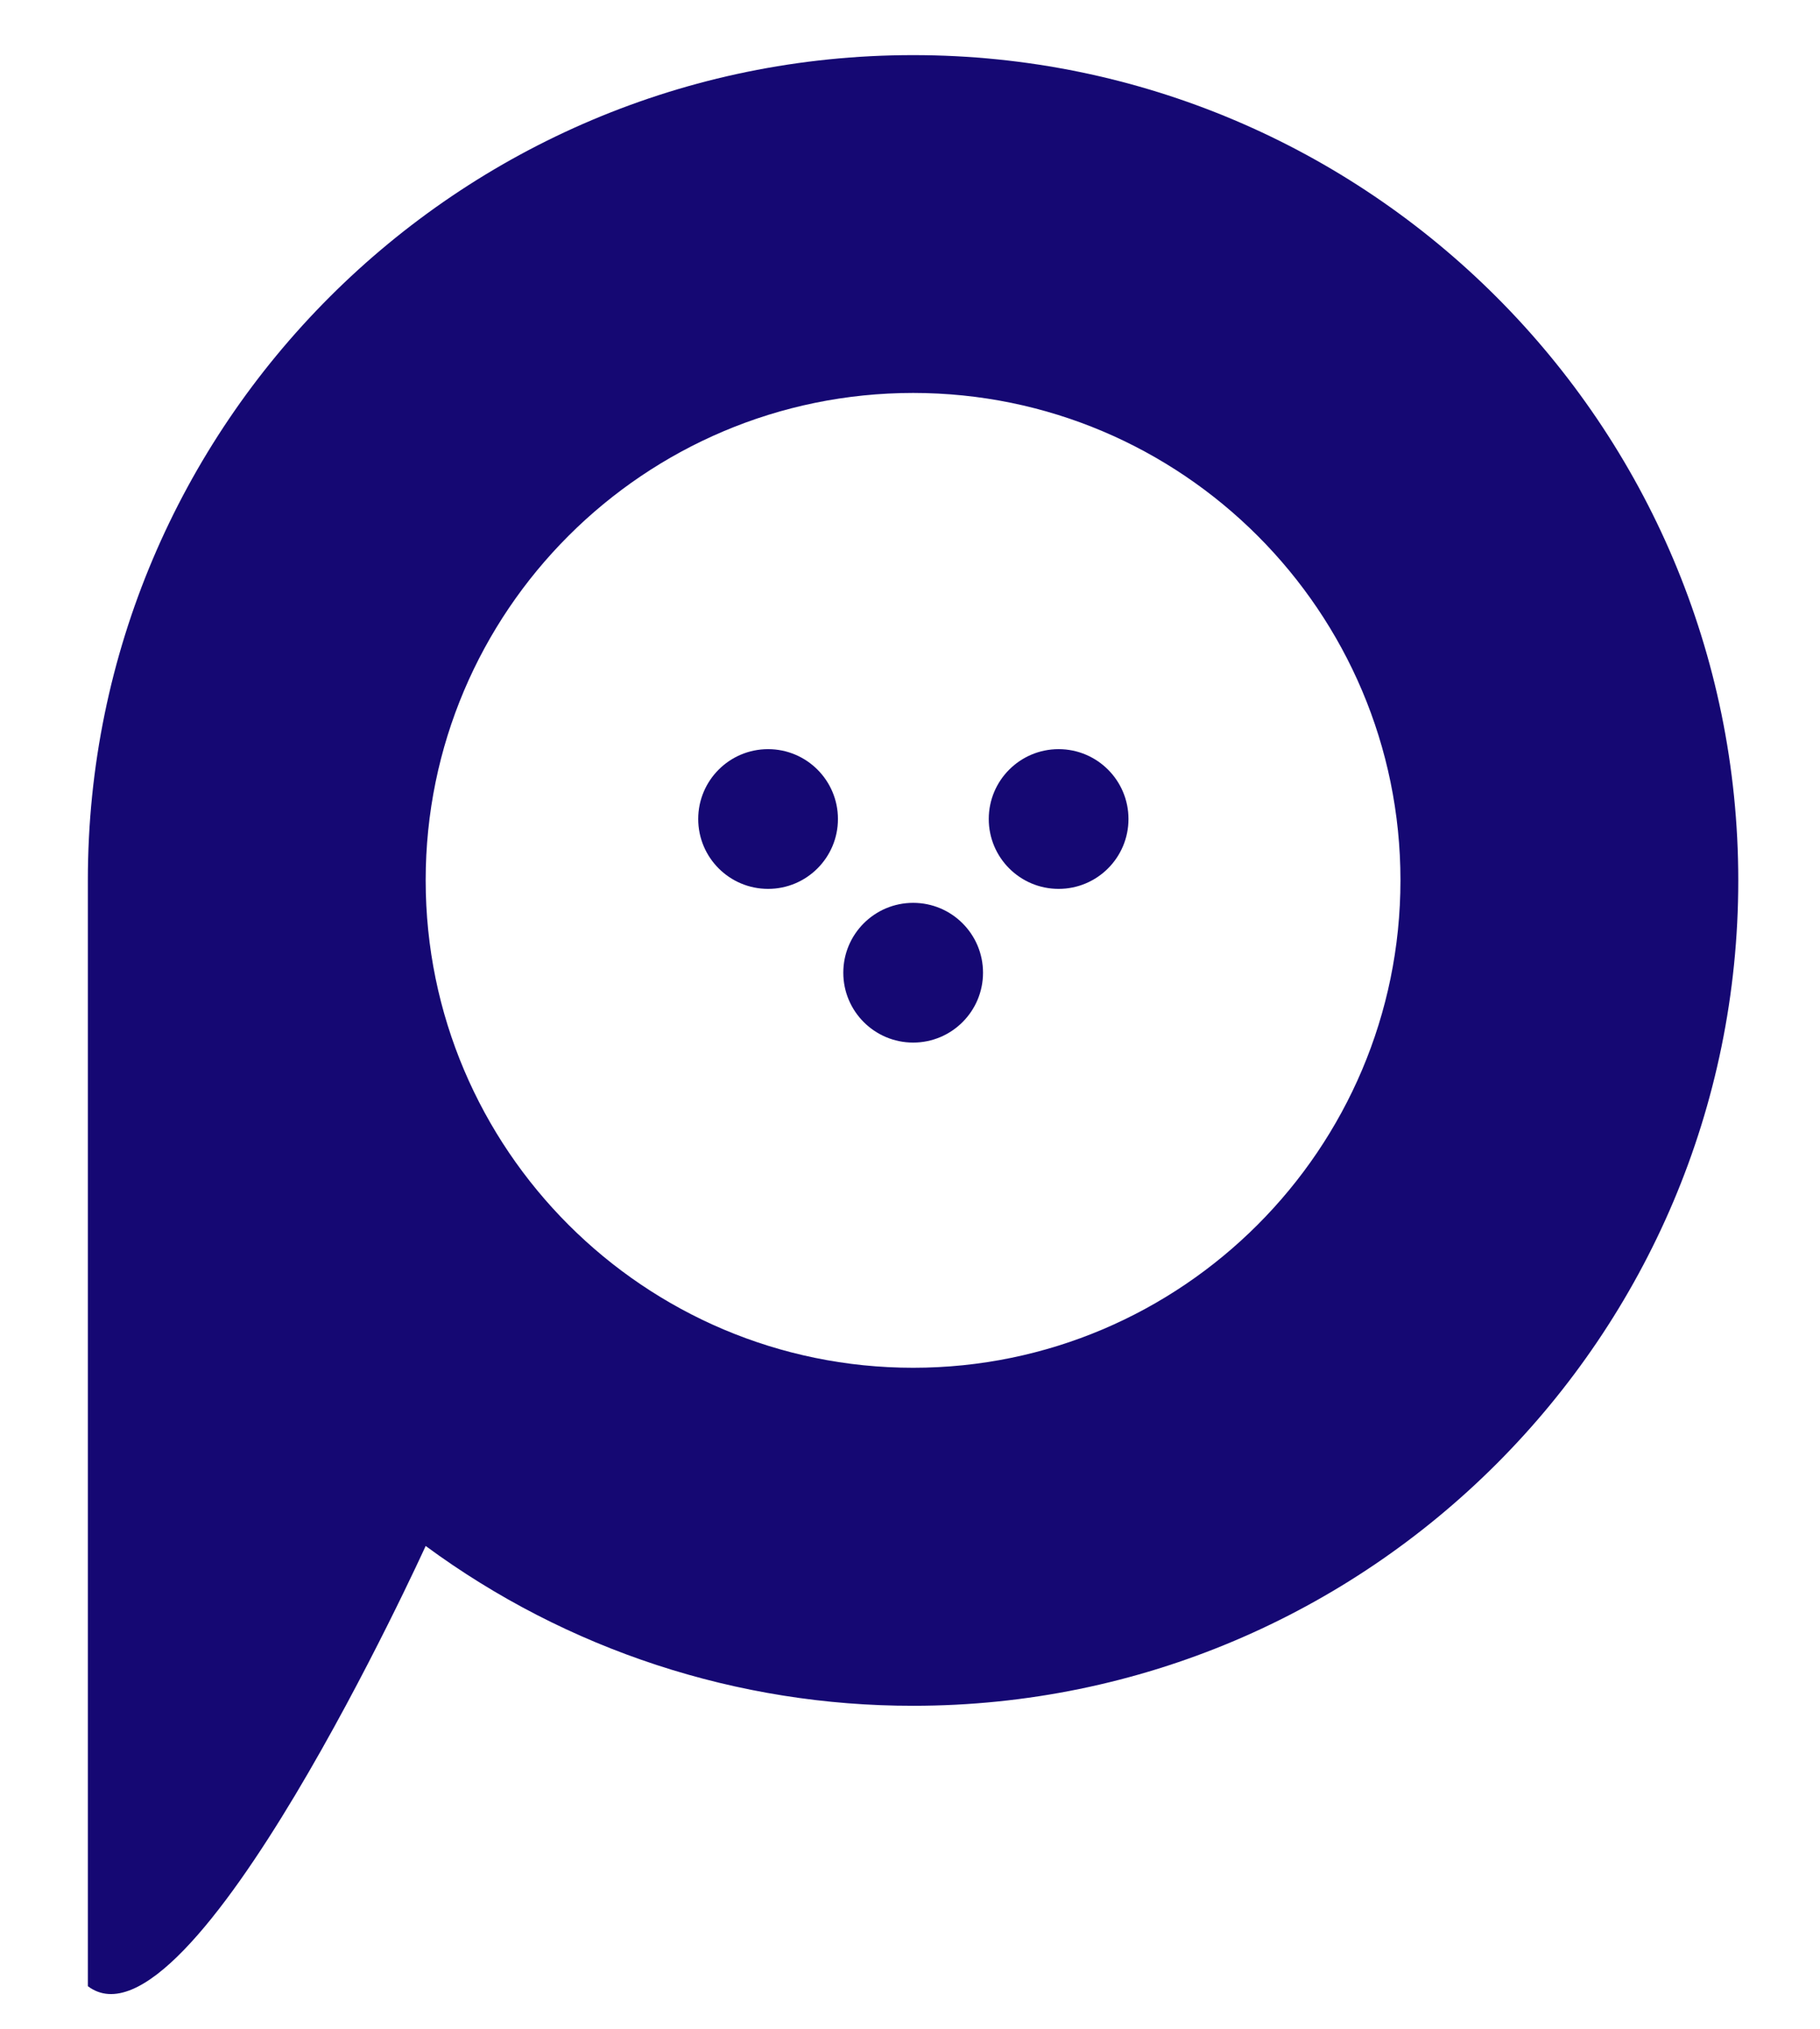 <svg xmlns="http://www.w3.org/2000/svg" xmlns:xlink="http://www.w3.org/1999/xlink" id="Layer_1" x="0px" y="0px" viewBox="0 0 950.9 1059.9" style="enable-background:new 0 0 950.9 1059.9;" xml:space="preserve"><style type="text/css">	.st0{fill:#150873;}</style><g>	<path class="st0" d="M477.1,28.8c-238,0-431.2,193.2-431.2,431.1v577.8c53.5,40.4,176.5-230,176.5-230   c73.8,54.4,163.1,83.6,254.7,83.5c237.9,0,431.1-193.2,431.1-431.2S715,28.8,477.1,28.8z M477.1,714.6   c-140.5,0-254.7-114.2-254.7-254.7s114.2-254.6,254.7-254.6s254.6,114.2,254.6,254.6S617.5,714.6,477.1,714.6L477.1,714.6z"></path>	<circle class="st0" cx="553.1" cy="427.9" r="36.5"></circle>	<circle class="st0" cx="401.3" cy="427.9" r="36.5"></circle>	<circle class="st0" cx="477.1" cy="508.2" r="36.5"></circle></g></svg>